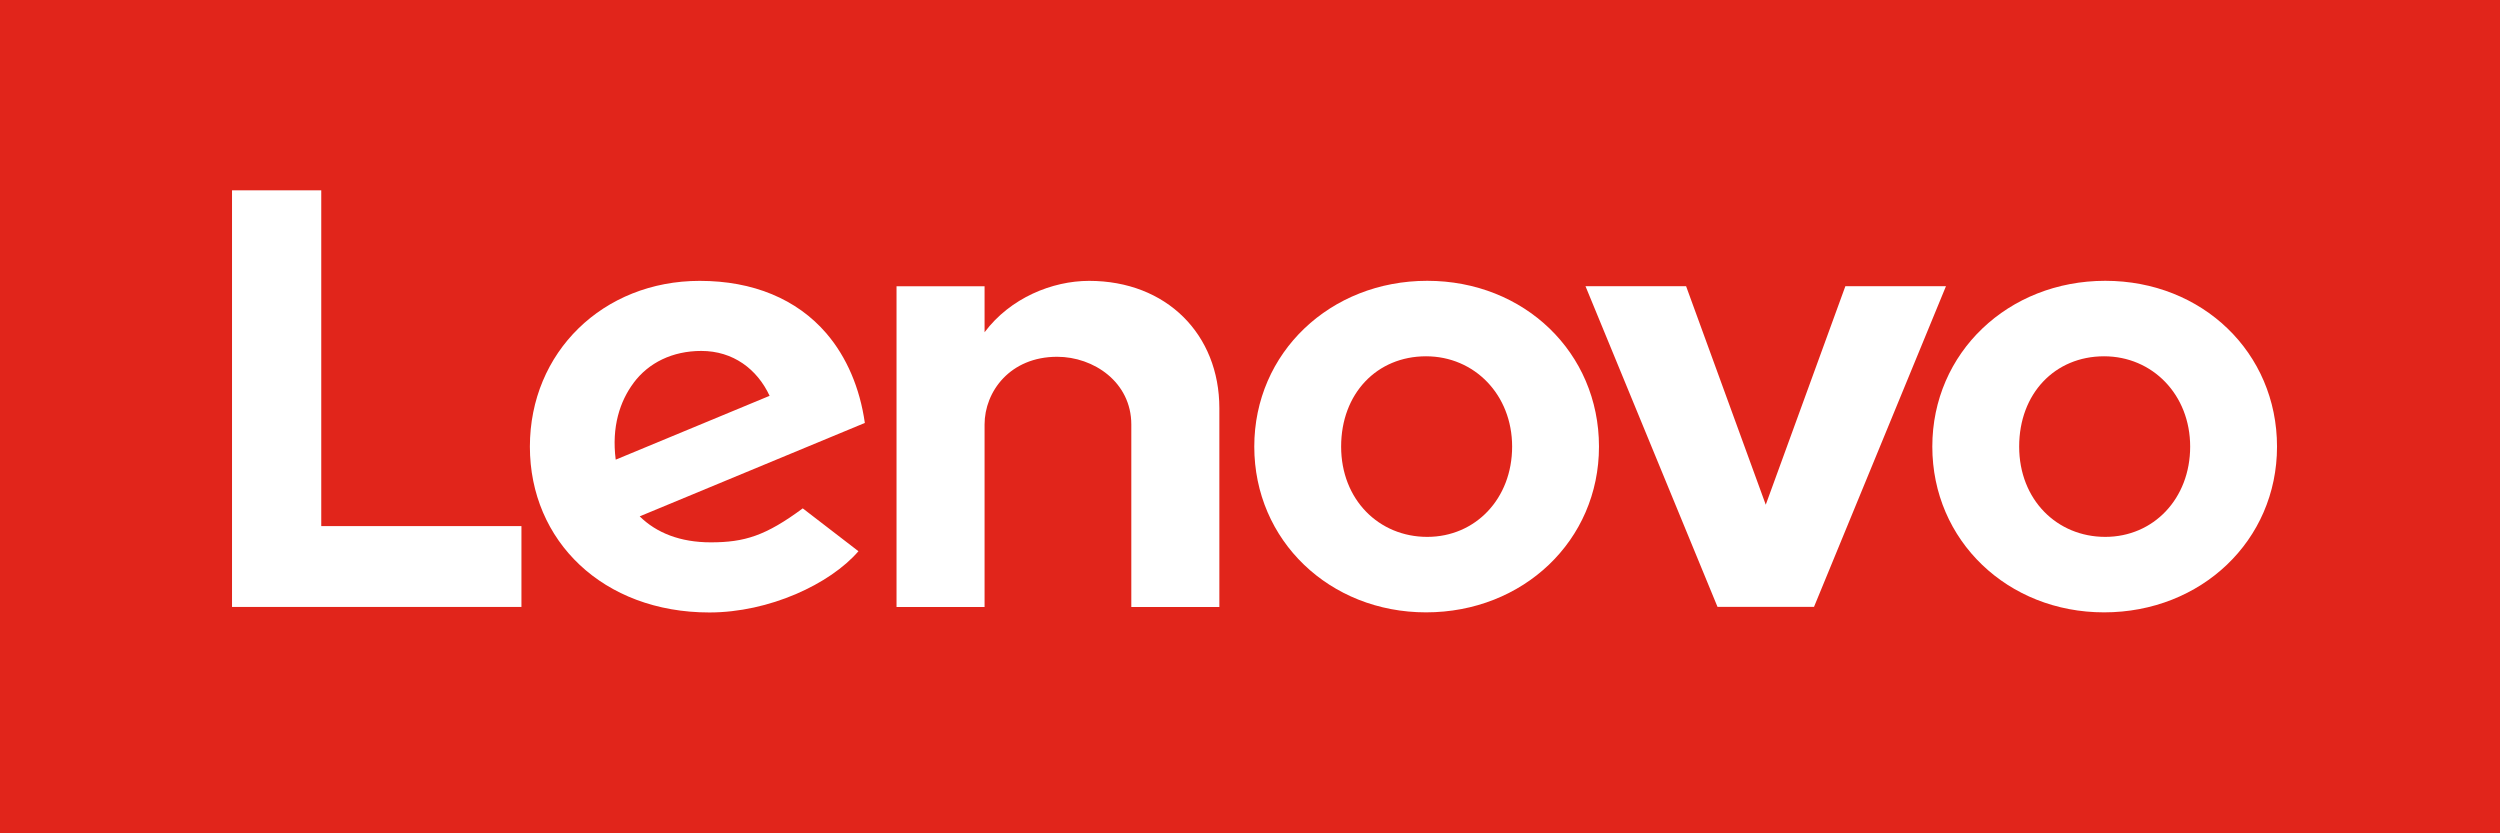 <?xml version="1.0" encoding="UTF-8"?>
<svg xmlns="http://www.w3.org/2000/svg" id="Layer_1" data-name="Layer 1" viewBox="0 0 461.7 153.9">
  <defs>
    <style>
      .cls-1 {
        fill: #fff;
      }

      .cls-2 {
        fill: #e1251b;
      }
    </style>
  </defs>
  <rect class="cls-2" width="461.7" height="153.9"></rect>
  <g>
    <path class="cls-1" d="M201.14,51.87c-6.82,0-14.57,3.16-19.31,9.49h0s0,0,0,0v-8.49s-16.26,0-16.26,0v59.23h16.26v-33.7c0-6.07,4.7-12.51,13.41-12.51,6.73,0,13.69,4.68,13.69,12.51v33.7h16.26v-36.72c0-13.62-9.75-23.51-24.06-23.51"></path>
    <polygon class="cls-1" points="340.8 52.86 326.1 93.21 311.39 52.86 292.81 52.86 317.19 112.08 335.01 112.08 359.38 52.86 340.8 52.86"></polygon>
    <path class="cls-1" d="M148.26,93.88c-6.85,5.07-10.76,6.28-17,6.28-5.62,0-10.02-1.74-13.12-4.8l41.58-17.25c-.91-6.43-3.35-12.17-7.1-16.54-5.46-6.35-13.55-9.7-23.39-9.7-17.89,0-31.37,13.2-31.37,30.62s13.52,30.62,33.16,30.62c11.01,0,22.26-5.22,27.52-11.31l-10.28-7.91ZM117.01,70.71c2.77-3.72,7.18-5.9,12.51-5.9,5.86,0,10.31,3.35,12.61,8.29l-28.42,11.79c-.78-6.05.77-10.78,3.3-14.17Z"></path>
    <polygon class="cls-1" points="96.3 97.16 59.33 97.16 59.33 35.15 42.85 35.15 42.85 112.09 96.3 112.09 96.3 97.16"></polygon>
    <path class="cls-1" d="M388.58,113.09c-17.79,0-31.72-13.25-31.72-30.61s14.03-30.62,31.94-30.62,31.72,13.25,31.72,30.62-14.03,30.61-31.94,30.61M388.58,65.8c-9.08,0-15.68,6.88-15.68,16.68s6.98,16.67,15.9,16.67,15.68-7.07,15.68-16.67-6.98-16.68-15.9-16.68"></path>
    <path class="cls-1" d="M263.36,113.09c-17.79,0-31.72-13.25-31.72-30.61s14.03-30.62,31.94-30.62,31.72,13.25,31.72,30.62-14.03,30.61-31.94,30.61M263.36,65.8c-9.08,0-15.68,6.88-15.68,16.68s6.98,16.67,15.9,16.67,15.68-7.07,15.68-16.67-6.98-16.68-15.9-16.68"></path>
  </g>
</svg>
